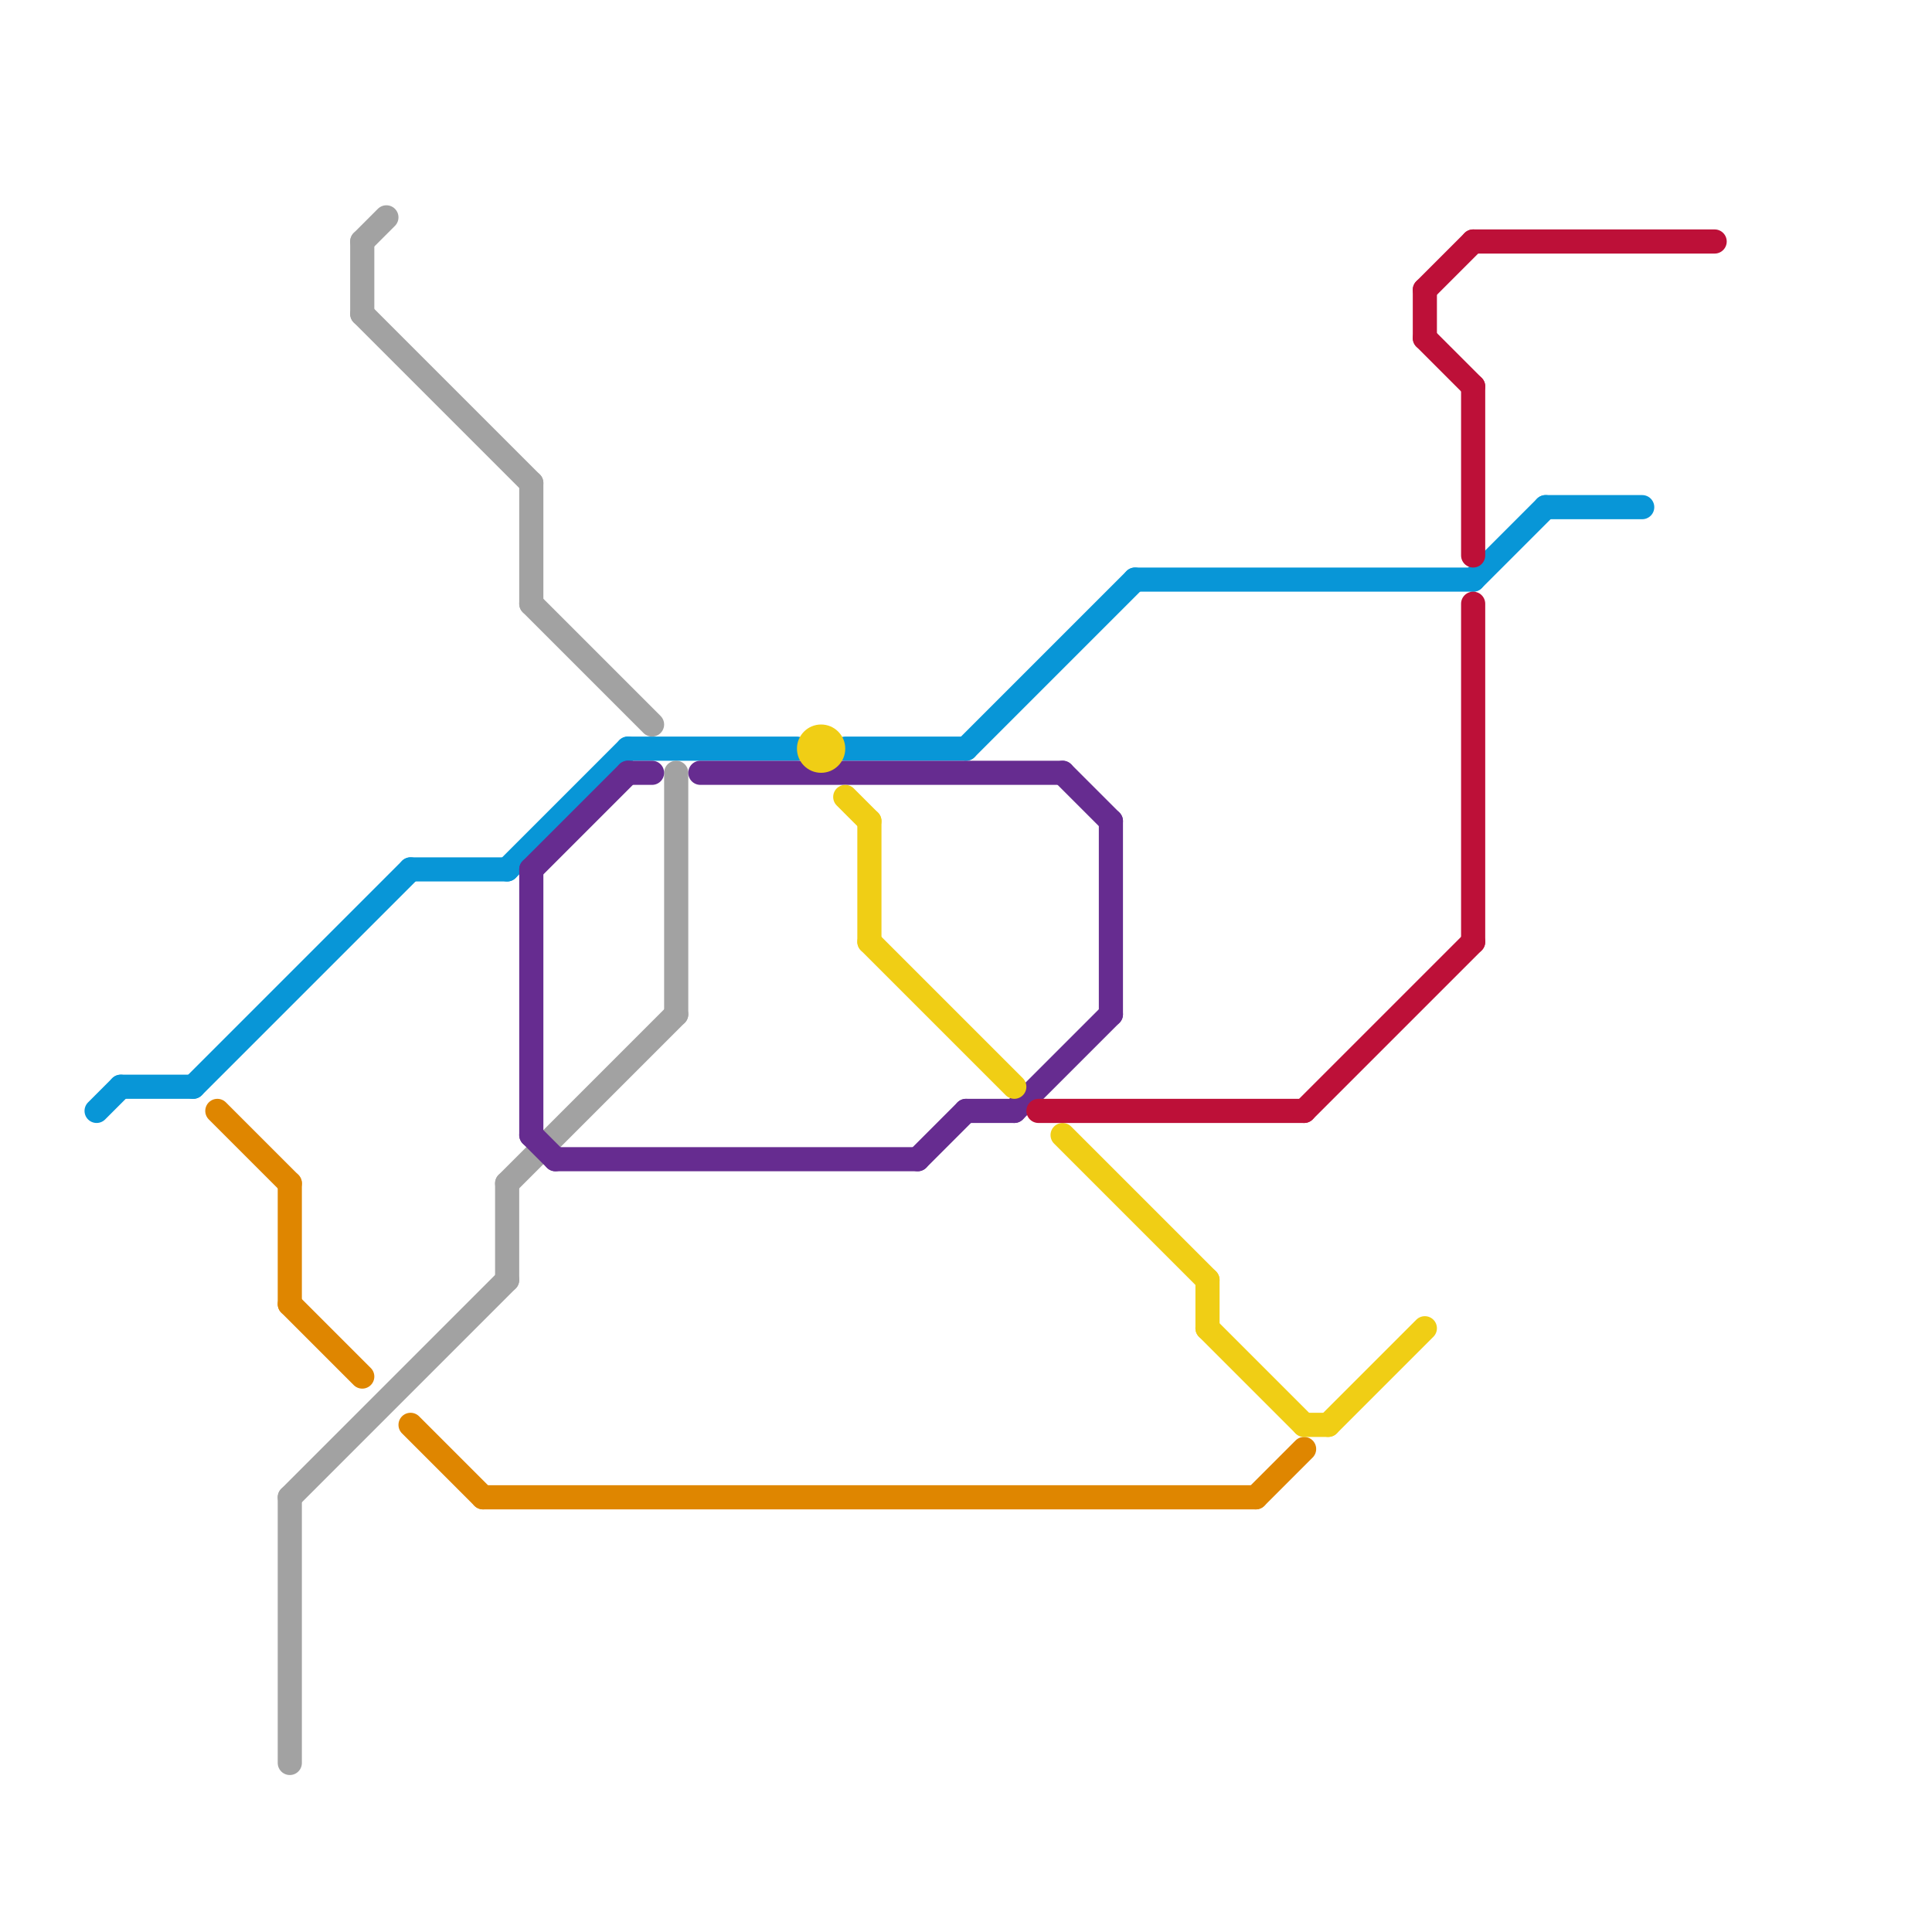 
<svg version="1.1" xmlns="http://www.w3.org/2000/svg" viewBox="0 0 80 80">
<style>text { font: 1px Helvetica; font-weight: 600; white-space: pre; dominant-baseline: central; } line { stroke-width: 1; fill: none; stroke-linecap: round; stroke-linejoin: round; } .c0 { stroke: #0896d7 } .c1 { stroke: #df8600 } .c2 { stroke: #a2a2a2 } .c3 { stroke: #662c90 } .c4 { stroke: #f0ce15 } .c5 { stroke: #bd1038 }</style><defs><g id="wm-xf"><circle r="1.2" fill="#000"/><circle r="0.9" fill="#fff"/><circle r="0.6" fill="#000"/><circle r="0.3" fill="#fff"/></g><g id="wm"><circle r="0.6" fill="#000"/><circle r="0.3" fill="#fff"/></g></defs><line class="c0" x1="5" y1="45" x2="8" y2="45"/><line class="c0" x1="21" y1="36" x2="26" y2="31"/><line class="c0" x1="47" y1="24" x2="61" y2="24"/><line class="c0" x1="61" y1="24" x2="64" y2="21"/><line class="c0" x1="17" y1="36" x2="21" y2="36"/><line class="c0" x1="26" y1="31" x2="33" y2="31"/><line class="c0" x1="40" y1="31" x2="47" y2="24"/><line class="c0" x1="8" y1="45" x2="17" y2="36"/><line class="c0" x1="4" y1="46" x2="5" y2="45"/><line class="c0" x1="64" y1="21" x2="68" y2="21"/><line class="c0" x1="35" y1="31" x2="40" y2="31"/><line class="c1" x1="52" y1="62" x2="54" y2="60"/><line class="c1" x1="12" y1="49" x2="12" y2="54"/><line class="c1" x1="9" y1="46" x2="12" y2="49"/><line class="c1" x1="20" y1="62" x2="52" y2="62"/><line class="c1" x1="17" y1="59" x2="20" y2="62"/><line class="c1" x1="12" y1="54" x2="15" y2="57"/><line class="c2" x1="12" y1="62" x2="21" y2="53"/><line class="c2" x1="12" y1="62" x2="12" y2="73"/><line class="c2" x1="21" y1="49" x2="21" y2="53"/><line class="c2" x1="15" y1="13" x2="22" y2="20"/><line class="c2" x1="22" y1="20" x2="22" y2="25"/><line class="c2" x1="21" y1="49" x2="28" y2="42"/><line class="c2" x1="15" y1="10" x2="15" y2="13"/><line class="c2" x1="28" y1="32" x2="28" y2="42"/><line class="c2" x1="22" y1="25" x2="27" y2="30"/><line class="c2" x1="15" y1="10" x2="16" y2="9"/><line class="c3" x1="44" y1="32" x2="46" y2="34"/><line class="c3" x1="40" y1="46" x2="42" y2="46"/><line class="c3" x1="46" y1="34" x2="46" y2="42"/><line class="c3" x1="22" y1="36" x2="26" y2="32"/><line class="c3" x1="38" y1="48" x2="40" y2="46"/><line class="c3" x1="29" y1="32" x2="44" y2="32"/><line class="c3" x1="22" y1="47" x2="23" y2="48"/><line class="c3" x1="22" y1="36" x2="22" y2="47"/><line class="c3" x1="26" y1="32" x2="27" y2="32"/><line class="c3" x1="42" y1="46" x2="46" y2="42"/><line class="c3" x1="23" y1="48" x2="38" y2="48"/><line class="c4" x1="55" y1="59" x2="59" y2="55"/><line class="c4" x1="54" y1="59" x2="55" y2="59"/><line class="c4" x1="36" y1="39" x2="42" y2="45"/><line class="c4" x1="44" y1="47" x2="50" y2="53"/><line class="c4" x1="36" y1="34" x2="36" y2="39"/><line class="c4" x1="50" y1="55" x2="54" y2="59"/><line class="c4" x1="35" y1="33" x2="36" y2="34"/><line class="c4" x1="50" y1="53" x2="50" y2="55"/><circle cx="34" cy="31" r="1" fill="#f0ce15" /><line class="c5" x1="61" y1="10" x2="71" y2="10"/><line class="c5" x1="61" y1="16" x2="61" y2="23"/><line class="c5" x1="43" y1="46" x2="54" y2="46"/><line class="c5" x1="59" y1="14" x2="61" y2="16"/><line class="c5" x1="54" y1="46" x2="61" y2="39"/><line class="c5" x1="59" y1="12" x2="61" y2="10"/><line class="c5" x1="61" y1="25" x2="61" y2="39"/><line class="c5" x1="59" y1="12" x2="59" y2="14"/>
</svg>
